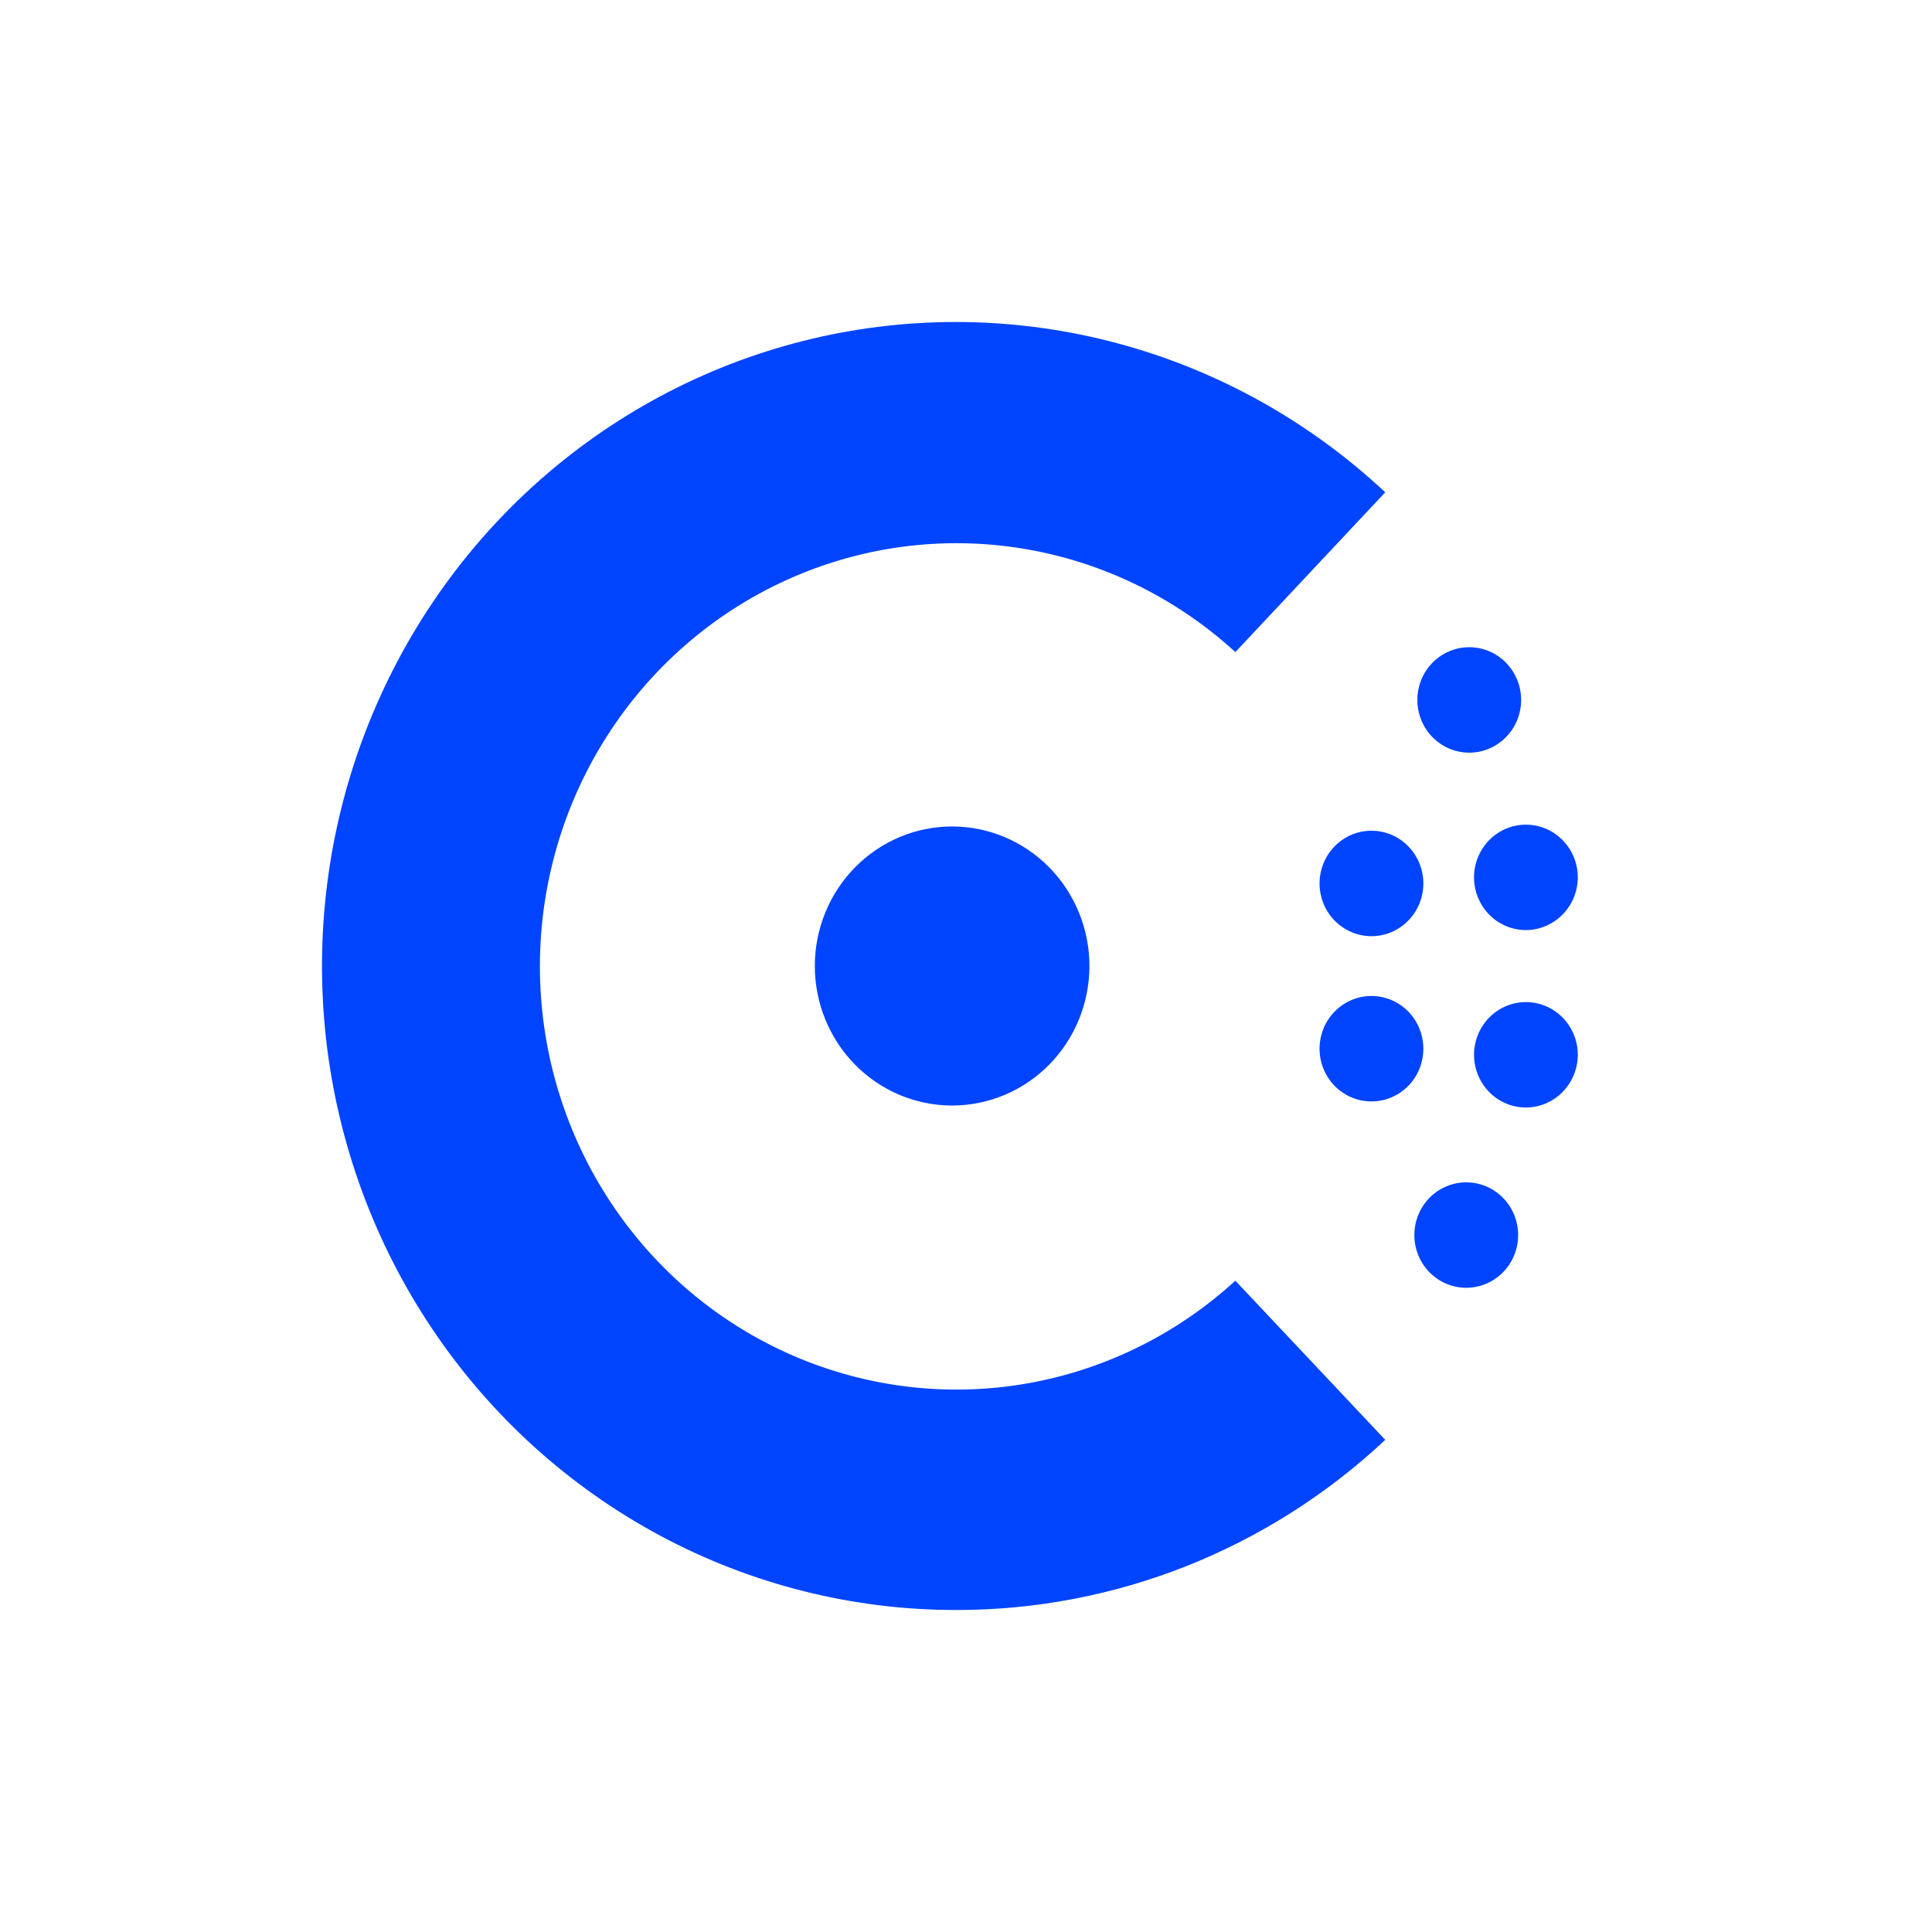 <svg width="60" height="60" viewBox="0 0 60 60" fill="none" xmlns="http://www.w3.org/2000/svg">
<path d="M29.694 50C26.49 50.002 23.335 49.209 20.502 47.691C17.668 46.172 15.242 43.974 13.435 41.288C11.627 38.601 10.492 35.506 10.127 32.273C9.764 29.039 10.182 25.764 11.346 22.732C12.51 19.7 14.384 17.002 16.807 14.873C19.23 12.744 22.128 11.248 25.248 10.514C28.369 9.781 31.619 9.833 34.716 10.665C37.813 11.496 40.663 13.084 43.02 15.289L38.365 20.251C36.507 18.549 34.203 17.431 31.733 17.032C29.262 16.633 26.731 16.971 24.446 18.004C22.16 19.037 20.218 20.721 18.856 22.852C17.493 24.983 16.767 27.47 16.767 30.012C16.767 32.553 17.493 35.041 18.856 37.172C20.218 39.303 22.16 40.987 24.446 42.02C26.731 43.053 29.262 43.391 31.733 42.992C34.203 42.593 36.507 41.475 38.365 39.773L43.02 44.716C39.39 48.118 34.632 50.005 29.694 50ZM45.536 39.993C45.108 39.993 44.699 39.821 44.396 39.514C44.094 39.207 43.924 38.79 43.924 38.356C43.924 37.922 44.094 37.505 44.396 37.198C44.699 36.891 45.108 36.719 45.536 36.719C45.963 36.719 46.373 36.891 46.675 37.198C46.978 37.505 47.147 37.922 47.147 38.356C47.147 38.79 46.978 39.207 46.675 39.514C46.373 39.821 45.963 39.993 45.536 39.993Z" fill="#0044FF"/>
<path d="M29.569 34.333C28.438 34.333 27.354 33.876 26.554 33.064C25.754 32.251 25.305 31.149 25.305 30C25.305 28.851 25.754 27.749 26.554 26.936C27.354 26.124 28.438 25.667 29.569 25.667C30.7 25.667 31.785 26.124 32.584 26.936C33.384 27.749 33.833 28.851 33.833 30C33.833 31.149 33.384 32.251 32.584 33.064C31.785 33.876 30.7 34.333 29.569 34.333ZM47.389 34.395C47.07 34.395 46.758 34.299 46.493 34.119C46.228 33.939 46.022 33.683 45.9 33.384C45.778 33.085 45.746 32.756 45.808 32.438C45.87 32.121 46.024 31.829 46.249 31.6C46.474 31.371 46.761 31.215 47.074 31.152C47.387 31.089 47.711 31.121 48.005 31.245C48.3 31.369 48.551 31.579 48.728 31.848C48.906 32.117 49 32.434 49 32.758C48.998 33.191 48.828 33.607 48.526 33.914C48.224 34.22 47.815 34.393 47.389 34.395ZM42.592 34.206C42.164 34.206 41.755 34.033 41.452 33.727C41.15 33.419 40.98 33.003 40.98 32.569C40.98 32.135 41.15 31.718 41.452 31.411C41.755 31.104 42.164 30.931 42.592 30.931C43.019 30.931 43.429 31.104 43.731 31.411C44.034 31.718 44.203 32.135 44.203 32.569C44.203 33.003 44.034 33.419 43.731 33.727C43.429 34.033 43.019 34.206 42.592 34.206ZM47.389 28.885C47.07 28.885 46.758 28.789 46.493 28.609C46.228 28.429 46.022 28.173 45.9 27.874C45.778 27.575 45.746 27.246 45.808 26.928C45.87 26.61 46.024 26.319 46.249 26.09C46.474 25.861 46.761 25.705 47.074 25.642C47.387 25.578 47.711 25.611 48.005 25.735C48.3 25.859 48.551 26.069 48.728 26.338C48.906 26.607 49 26.924 49 27.247C48.998 27.681 48.828 28.097 48.526 28.403C48.224 28.71 47.815 28.883 47.389 28.885ZM42.592 29.074C42.164 29.074 41.755 28.901 41.452 28.594C41.15 28.287 40.98 27.871 40.98 27.436C40.98 27.002 41.15 26.586 41.452 26.279C41.755 25.971 42.164 25.799 42.592 25.799C43.019 25.799 43.429 25.971 43.731 26.279C44.034 26.586 44.203 27.002 44.203 27.436C44.203 27.871 44.034 28.287 43.731 28.594C43.429 28.901 43.019 29.074 42.592 29.074ZM45.628 23.375C45.201 23.375 44.791 23.202 44.489 22.895C44.187 22.588 44.017 22.171 44.017 21.737C44.017 21.303 44.187 20.886 44.489 20.579C44.791 20.272 45.201 20.1 45.628 20.1C46.056 20.1 46.466 20.272 46.768 20.579C47.07 20.886 47.24 21.303 47.24 21.737C47.24 22.171 47.07 22.588 46.768 22.895C46.466 23.202 46.056 23.375 45.628 23.375Z" fill="#0044FF"/>
</svg>
